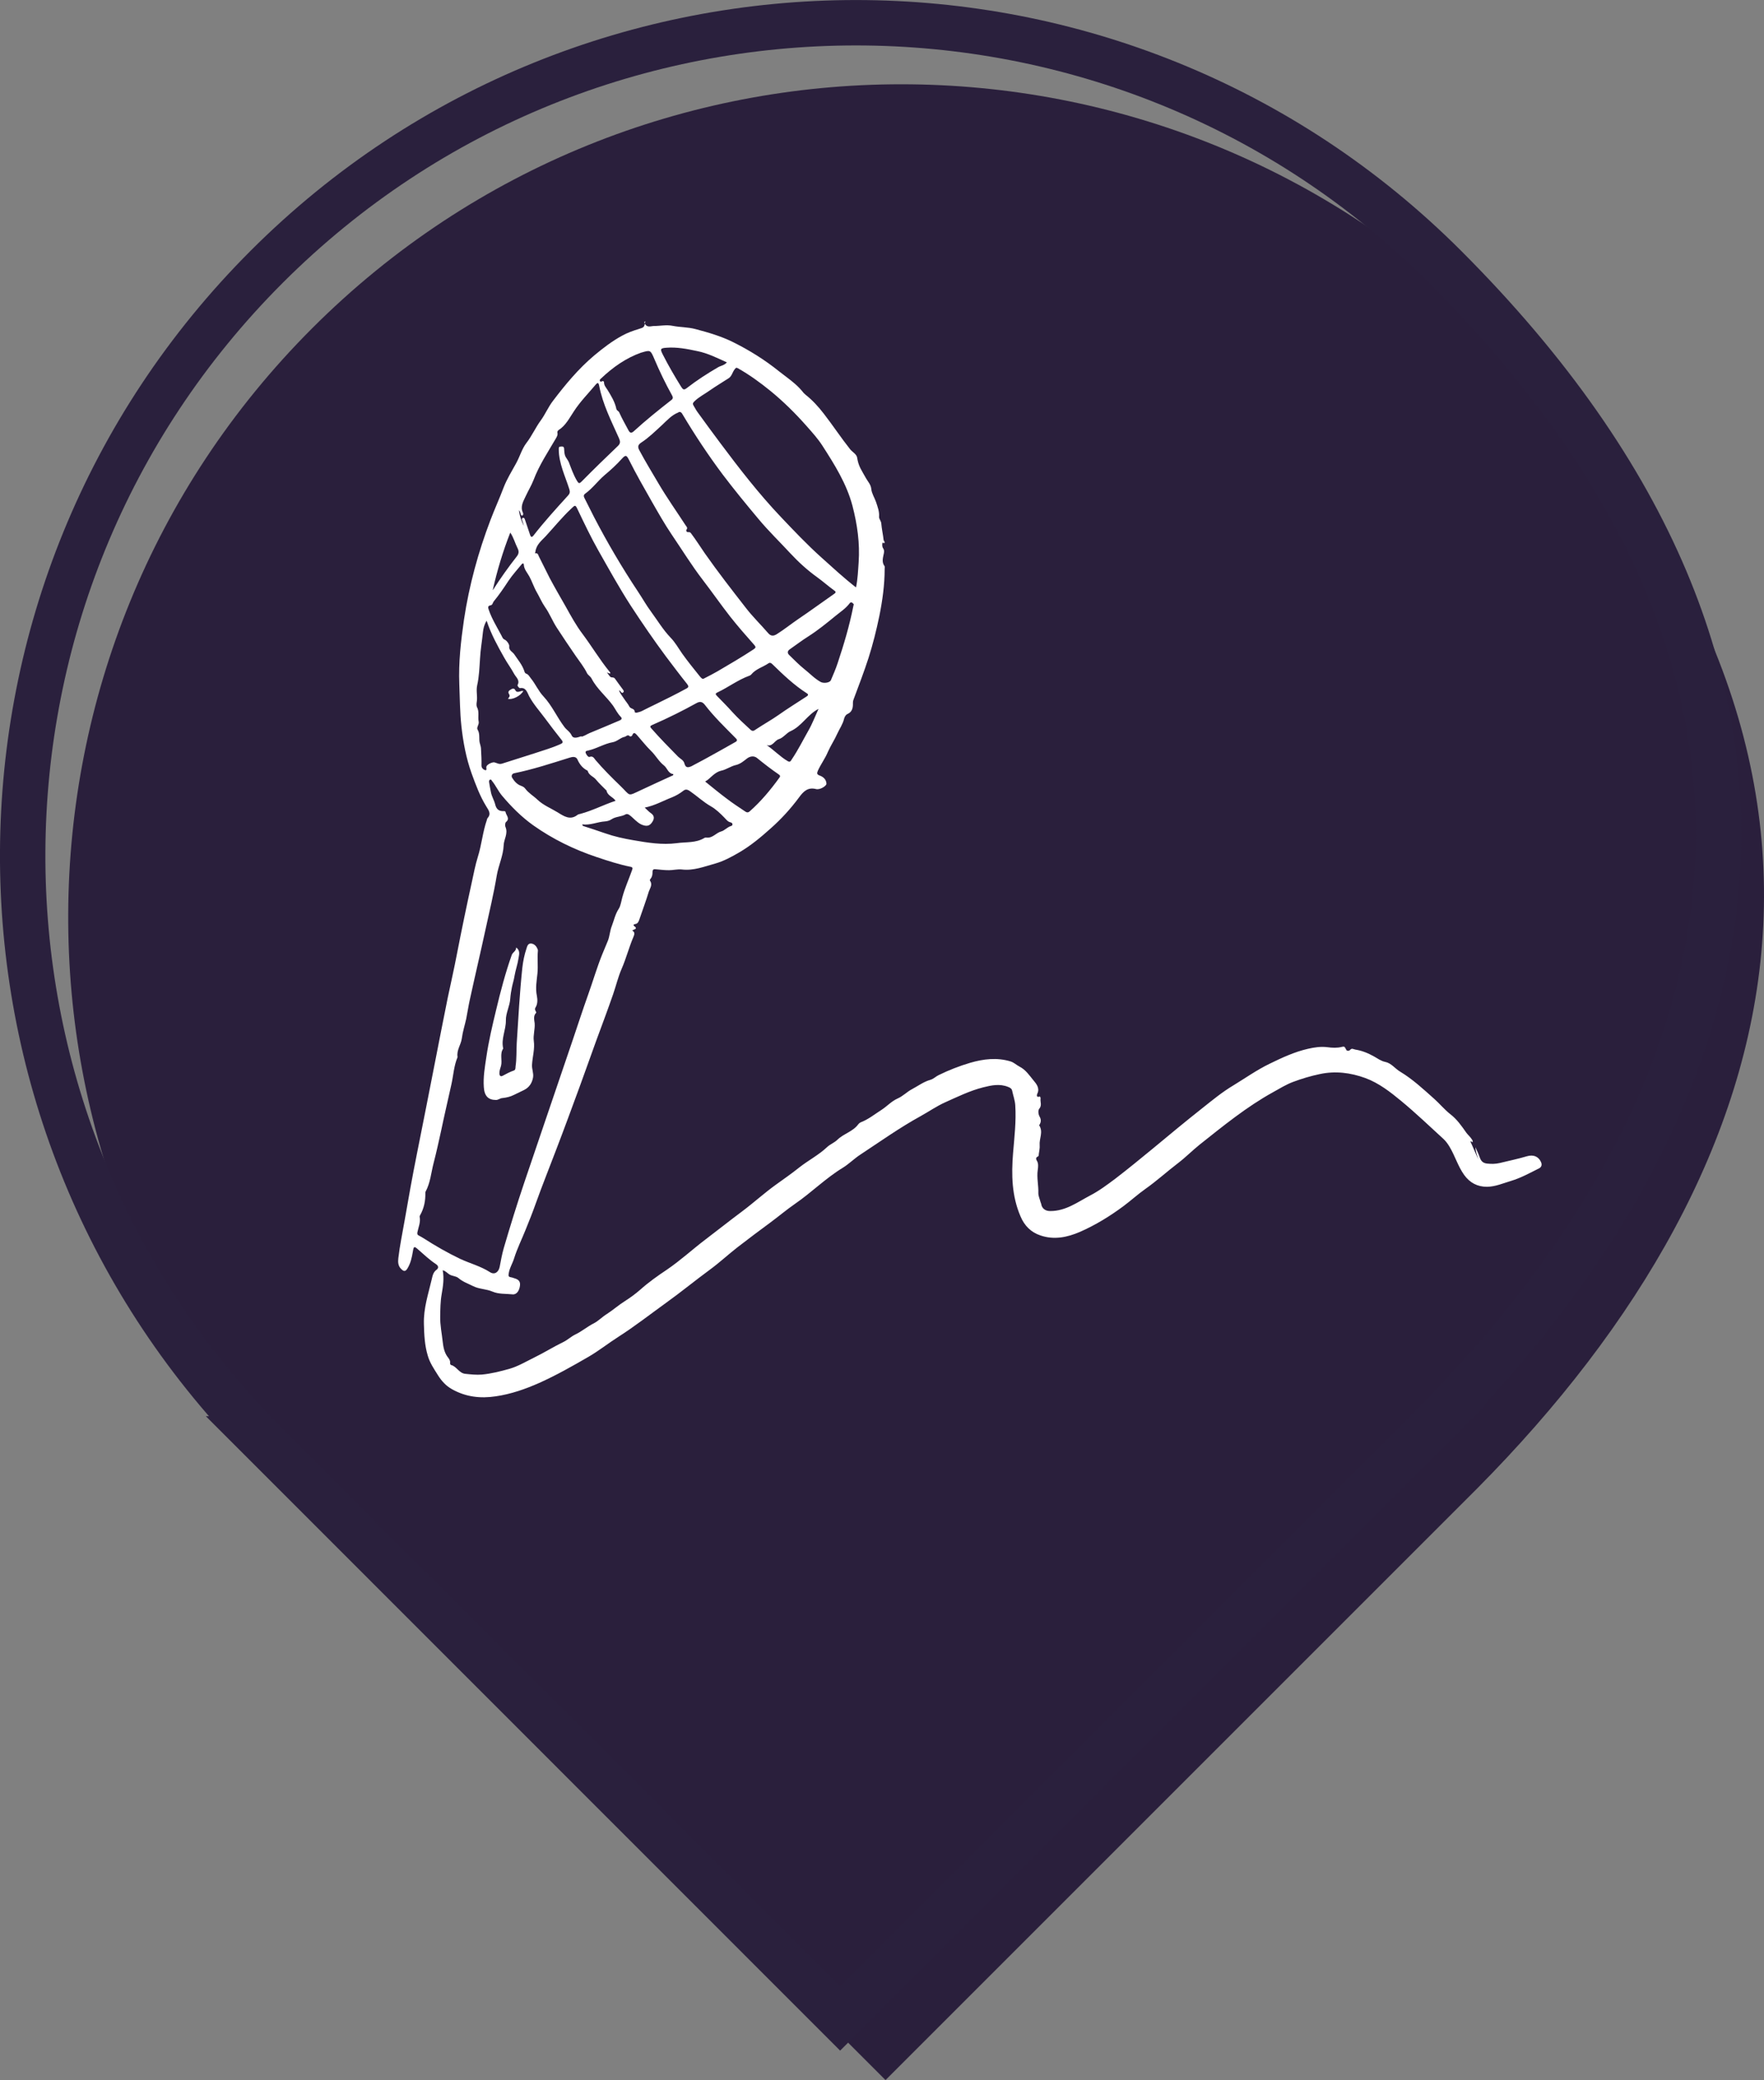 <?xml version="1.0" encoding="UTF-8"?>
<svg id="Layer_2" data-name="Layer 2" xmlns="http://www.w3.org/2000/svg" viewBox="0 0 120.06 141.58">
  <rect x="0" y="0" width="120.06" height="141.58" fill="#808080" stroke="none"/>
  <defs>
    <style>
      .cls-1 {
        fill: #fff;
      }

      .cls-2 {
        fill: none;
        stroke: #2a203d;
        stroke-miterlimit: 10;
        stroke-width: 3.09px;
      }

      .cls-3 {
        fill: #2a1f3c;
      }
    </style>
  </defs>
  <g id="Layer_1-2" data-name="Layer 1">
    <g>
      <path class="cls-3" d="M100.54,101.31c21.98-22.16,29.43-50.44.91-78.96C79.3.2,43.39.2,21.25,22.34-.76,44.35-.89,79.95,20.84,102.13h-.01s39.44,39.45,39.44,39.45l40.27-40.27h0Z"/>
      <g>
        <path class="cls-1" d="M43.85,21.91c.12.45.45.28.65.28.43,0,.86-.1,1.29-.01.51.1,1.03.08,1.55.22.87.23,1.73.48,2.54.88,1.11.55,2.17,1.21,3.15,2,.35.28.73.54,1.07.84.22.19.42.4.6.63.04.04.08.08.13.12.47.37.87.81,1.24,1.29.62.8,1.18,1.65,1.8,2.43.15.18.44.33.47.57.04.26.11.49.22.71.12.23.25.45.38.68.13.23.33.43.36.73.03.31.22.59.32.88.11.33.24.66.21,1.02-.01.13.13.27.15.44.03.38.12.76.16,1.14,0,.04.21.27-.08.18-.02.12-.03.26.04.37.11.16.07.3.03.47-.05.24-.11.51.07.75.03.04.01.13.01.2,0,1.08-.15,2.15-.36,3.19-.2.97-.44,1.93-.74,2.87-.31.96-.67,1.89-1.02,2.83-.03.07-.04.14-.04.22.01.33-.04.61-.37.76-.12.05-.2.2-.23.32-.09.38-.31.68-.46,1.01-.19.43-.45.81-.64,1.24-.19.46-.49.85-.69,1.3-.07.17-.06.24.11.31.26.09.46.26.48.56,0,.16-.44.43-.7.37-.57-.15-.87.16-1.17.57-.57.77-1.21,1.47-1.92,2.1-.67.6-1.36,1.18-2.15,1.64-.53.31-1.07.6-1.64.76-.73.2-1.47.5-2.27.4-.28-.03-.58.05-.86.05-.29,0-.58-.03-.87-.06-.16-.02-.26-.02-.26.2,0,.15-.02.31-.13.44-.03.04-.07.09-.04.13.19.28,0,.51-.08.74-.19.63-.42,1.24-.63,1.86-.06.16-.1.34-.32.36-.07,0-.12.08-.06.12.31.23-.02.22-.12.32.2.11.15.26.09.41-.31.72-.5,1.48-.81,2.19-.24.55-.38,1.15-.58,1.73-.37,1.07-.77,2.13-1.16,3.19-.38,1.04-.74,2.08-1.12,3.11-.53,1.44-1.06,2.89-1.61,4.32-.45,1.19-.93,2.38-1.36,3.58-.22.62-.46,1.23-.71,1.84-.26.65-.57,1.27-.78,1.94-.11.36-.32.67-.37,1.05-.02.13-.02.2.12.23.08.01.17.04.25.07.25.07.44.18.4.5-.04.35-.23.64-.52.6-.45-.05-.92,0-1.36-.19-.42-.18-.9-.16-1.31-.37-.34-.17-.7-.29-1-.55-.18-.15-.45-.12-.65-.27-.13-.09-.24-.22-.42-.26.11.56.02,1.1-.07,1.63-.09.51-.09,1.01-.1,1.53-.01.58.11,1.14.17,1.7.04.35.1.71.32,1.02.07.1.22.25.18.45,0,.04.04.12.07.12.38.09.54.56.97.6.38.04.75.08,1.13.05.64-.06,1.26-.22,1.87-.39.59-.17,1.12-.49,1.67-.76.68-.33,1.33-.74,2.01-1.07.27-.13.52-.37.81-.51.44-.21.82-.54,1.26-.76.31-.16.57-.44.88-.63.42-.27.8-.61,1.23-.88.36-.23.72-.49,1.05-.78.56-.5,1.18-.94,1.81-1.36.94-.64,1.77-1.41,2.67-2.09.82-.62,1.62-1.26,2.44-1.87.79-.59,1.52-1.26,2.33-1.84.53-.38,1.06-.75,1.56-1.15.62-.49,1.33-.85,1.91-1.4.19-.18.5-.3.69-.49.43-.42,1.05-.55,1.42-1.05.04-.05.09-.1.15-.13.53-.2.97-.56,1.44-.86.37-.24.68-.59,1.09-.77.37-.16.64-.46.99-.64.41-.22.8-.51,1.24-.63.23-.07.37-.23.56-.32.69-.34,1.41-.62,2.15-.84.9-.26,1.82-.38,2.76-.09.22.07.39.24.6.35.42.21.68.61.96.95.17.2.44.52.25.89-.02.05-.1.28.15.2.05-.02.08.09.07.14-.03.22.11.46-.09.69-.09.11-.07.38.04.56.1.18.08.35-.01.51-.01.02-.05.03-.03.06.29.45-.01.9.03,1.35.02.2-.04.41-.06.61,0,.07,0,.14-.08.17-.13.05-.11.18-.07.24.14.21.11.44.08.66-.08.53.06,1.06.04,1.59,0,.19.1.4.15.6.01.04.03.07.04.11.05.34.3.51.64.5,1.03,0,1.83-.6,2.68-1.05.62-.32,1.18-.74,1.74-1.16.86-.66,1.7-1.35,2.54-2.04,1.12-.93,2.24-1.86,3.38-2.76.68-.54,1.36-1.1,2.1-1.54.82-.5,1.61-1.06,2.48-1.48.84-.41,1.68-.8,2.59-1.01.44-.1.87-.17,1.35-.11.29.04.64.06.96-.02.2-.05.2-.01.31.2.05.1.21.07.26,0,.12-.14.23-.04.35-.02.45.07.87.24,1.28.47.25.14.47.31.76.37.41.08.66.45,1.01.66.85.51,1.58,1.19,2.32,1.85.37.33.7.73,1.09,1.04.46.35.77.8,1.1,1.27.11.15.28.29.39.47.03.05.06.1.04.16-.06.04-.08-.09-.15-.03.18.4.35.8.53,1.2-.08-.27-.18-.52-.19-.81.1.23.21.45.29.68.09.27.23.4.51.43.29.03.56.03.86-.04.62-.15,1.24-.28,1.85-.46.42-.12.77,0,.95.39.07.15.07.34-.14.44-.62.31-1.23.65-1.9.85-.54.16-1.05.39-1.63.4-.66,0-1.17-.27-1.56-.81-.42-.59-.62-1.29-.99-1.91-.12-.2-.25-.38-.41-.53-.95-.87-1.88-1.76-2.87-2.58-.75-.62-1.53-1.23-2.45-1.57-1.02-.37-2.05-.5-3.11-.27-.62.13-1.22.31-1.81.53-.48.18-.93.46-1.38.71-1.79.99-3.38,2.29-4.98,3.56-.5.4-.96.87-1.46,1.25-.76.58-1.46,1.22-2.24,1.77-.51.36-.98.79-1.49,1.17-.93.69-1.91,1.29-2.96,1.75-.86.37-1.76.56-2.69.24-.63-.21-1.08-.65-1.35-1.29-.6-1.39-.63-2.84-.51-4.31.09-1.08.22-2.16.15-3.26-.02-.33-.14-.65-.21-.98-.03-.16-.15-.22-.28-.27-.57-.23-1.13-.11-1.69.03-.91.23-1.74.64-2.59,1.02-.58.26-1.11.63-1.67.94-1.42.78-2.74,1.72-4.09,2.61-.42.27-.78.64-1.2.9-1.17.71-2.14,1.69-3.26,2.46-.58.4-1.12.86-1.69,1.28-.75.55-1.49,1.11-2.23,1.68-.63.49-1.22,1.04-1.86,1.51-1.01.74-1.98,1.54-3,2.27-1.08.78-2.13,1.6-3.24,2.31-.69.44-1.34.96-2.05,1.37-1.09.63-2.18,1.25-3.34,1.77-.95.42-1.92.76-2.95.91-1.04.16-2.05.05-3-.49-.39-.22-.69-.54-.94-.94-.27-.43-.56-.85-.7-1.35-.21-.7-.24-1.41-.26-2.14-.03-1.08.3-2.04.53-3.03.06-.25.1-.5.34-.67.1-.07.17-.23-.04-.37-.44-.29-.82-.65-1.22-1-.27-.24-.3-.23-.36.13-.07.41-.15.8-.37,1.16-.13.21-.24.22-.42.04-.22-.21-.23-.47-.2-.74.1-.86.28-1.71.43-2.57.26-1.51.53-3.01.83-4.51.42-2.11.84-4.22,1.25-6.33.28-1.43.56-2.87.85-4.3.21-1,.44-2,.63-3,.32-1.65.66-3.28,1.02-4.92.12-.56.23-1.13.4-1.68.26-.82.33-1.69.61-2.5.02-.05.02-.1.05-.14.27-.3.08-.53-.09-.81-.43-.7-.71-1.46-.99-2.23-.38-1.06-.58-2.15-.7-3.25-.1-.93-.1-1.88-.14-2.82-.06-1.5.11-2.95.32-4.41.35-2.33.97-4.59,1.8-6.77.28-.74.61-1.46.89-2.2.23-.6.56-1.12.86-1.67.25-.45.39-.98.7-1.38.37-.48.62-1.05.98-1.54.3-.41.51-.92.83-1.33.85-1.12,1.74-2.19,2.81-3.09.6-.5,1.21-.97,1.89-1.34.36-.2.75-.34,1.15-.46.36-.11.36-.12.43-.52ZM43.04,59.09c-.02-.08-.07-.08-.12-.09-.79-.16-1.56-.41-2.33-.67-1.52-.51-2.96-1.21-4.29-2.15-.8-.57-1.49-1.26-2.13-2.02-.26-.31-.42-.68-.67-.99-.04-.05-.07-.14-.15-.1-.07.03-.07.11-.06.18.03.22.08.44.12.66.05.29.22.55.29.83.08.34.25.48.58.47.07,0,.12,0,.13.07.04.22.32.43.03.67-.06.05-.08.24-.04.33.2.46-.11.84-.12,1.26-.03.71-.35,1.35-.47,2.05-.21,1.26-.51,2.5-.78,3.74-.34,1.57-.71,3.13-1.05,4.7-.1.44-.16.88-.25,1.32-.1.45-.24.88-.3,1.34-.06.43-.36.78-.29,1.24,0,0,0,.02,0,.03-.25.59-.28,1.24-.42,1.86-.23,1.05-.48,2.1-.7,3.16-.16.73-.32,1.46-.51,2.19-.17.66-.22,1.35-.55,1.95-.01.02-.01.06-.01.08.01.54-.09,1.04-.35,1.5-.02.03-.04.07-.04.11.08.38-.08.71-.15,1.06-.02.11-.01.18.1.23.1.05.2.11.3.17.81.52,1.64,1,2.52,1.42.67.31,1.38.49,2.02.9.31.2.59,0,.66-.37.08-.43.16-.86.28-1.28.44-1.5.9-2.99,1.4-4.47.43-1.28.87-2.55,1.3-3.83.67-1.97,1.34-3.94,2.01-5.91.34-1.01.67-2.02,1.03-3.03.33-.92.6-1.86.97-2.77.12-.3.25-.59.37-.89.13-.32.14-.69.27-1.01.15-.39.23-.8.47-1.17.13-.19.17-.51.24-.76.17-.64.44-1.23.66-1.85.02-.06.04-.13.05-.17ZM58.26,39.99c.12-.58.14-1.15.18-1.71.09-1.3-.09-2.58-.42-3.85-.4-1.51-1.22-2.81-2.05-4.1-.31-.48-.7-.91-1.08-1.34-.76-.86-1.57-1.66-2.45-2.38-.7-.57-1.43-1.1-2.21-1.54-.11-.06-.14-.05-.23.07-.15.19-.19.46-.4.6-.43.28-.87.54-1.3.84-.35.25-.74.44-1.05.75-.09.09-.12.15-.05.27.09.14.16.29.26.43.51.71,1.03,1.41,1.55,2.11,1.3,1.74,2.63,3.46,4.12,5.03.9.95,1.8,1.9,2.77,2.77.77.69,1.52,1.39,2.37,2.05ZM46.18,28.07c-.45.17-.77.53-1.11.85-.46.42-.9.86-1.42,1.2-.18.12-.29.25-.14.52.41.77.87,1.52,1.31,2.27.57.97,1.23,1.9,1.84,2.84.06.09.17.17.06.31-.05.06.03.16.08.16.17,0,.17,0,.24.09.33.44.62.9.93,1.35.89,1.27,1.84,2.49,2.79,3.71.46.6,1.01,1.13,1.51,1.71.16.19.33.25.59.09.51-.32.98-.7,1.48-1.04.83-.56,1.63-1.15,2.45-1.72.14-.1.07-.16,0-.21-.4-.29-.77-.62-1.17-.91-.67-.48-1.27-1.03-1.83-1.63-.72-.78-1.48-1.51-2.17-2.34-.83-.99-1.65-1.99-2.43-3.02-.98-1.31-1.89-2.68-2.73-4.09-.07-.13-.15-.21-.29-.15ZM47.88,46.2c.37-.19.67-.34.96-.51.82-.48,1.64-.96,2.43-1.48.16-.11.21-.15.05-.33-.56-.63-1.11-1.26-1.63-1.92-.64-.82-1.23-1.67-1.86-2.49-.76-.99-1.41-2.05-2.11-3.08-.48-.71-.91-1.47-1.34-2.22-.54-.95-1.08-1.89-1.57-2.87-.17-.33-.23-.35-.48-.08-.36.4-.76.77-1.17,1.11-.47.4-.83.91-1.33,1.27-.11.08-.12.17-.05.3.22.43.43.86.65,1.29.91,1.75,1.91,3.45,3,5.09.3.45.56.92.88,1.35.44.6.82,1.24,1.34,1.78.31.32.53.72.79,1.09.37.52.77,1.01,1.17,1.51.09.11.18.22.26.19ZM42.12,46.97c.08.22.22.39.34.57.12.19.28.36.38.56.09.17.38.11.36.38,0,0,.09.04.13.03.13-.03.25-.06.37-.12.31-.16.62-.31.93-.46.7-.34,1.4-.69,2.08-1.06.19-.1.16-.17.05-.32-.49-.61-.96-1.24-1.43-1.86-.84-1.13-1.64-2.3-2.41-3.48-.78-1.21-1.48-2.48-2.19-3.73-.51-.9-.96-1.85-1.41-2.79-.16-.35-.18-.32-.44-.07-.62.58-1.16,1.25-1.74,1.88-.28.3-.64.57-.7,1.05,0,.04-.02.07-.03.11.02,0,.03,0,.05,0,.14-.02.17.1.21.2.25.49.49.99.74,1.48.35.66.73,1.31,1.1,1.96.35.63.7,1.27,1.13,1.84.63.84,1.17,1.75,1.83,2.56.03.04.1.08.04.15-.05-.02-.1-.04-.2-.08.09.12.15.22.22.29.09.09.24,0,.33.14.17.25.36.49.54.74.05.07.09.14,0,.2-.08.06-.12-.03-.16-.07-.03-.03-.04-.09-.13-.07ZM39.57,50.14c.19-.03.36-.16.55-.24.69-.28,1.38-.58,2.07-.87.11-.05.17-.13.06-.24-.22-.22-.35-.5-.52-.75-.46-.64-1.1-1.14-1.47-1.86-.08-.15-.23-.22-.3-.35-.21-.43-.51-.8-.78-1.19-.43-.63-.86-1.26-1.28-1.91-.3-.46-.49-.97-.81-1.42-.21-.3-.36-.66-.55-.99-.2-.34-.32-.73-.51-1.08-.14-.26-.36-.48-.38-.81,0-.1-.08-.1-.14-.03-.3.37-.63.73-.9,1.13-.32.49-.64.96-1.01,1.41-.07.09-.07.24-.21.26-.22.04-.17.17-.12.32.21.61.55,1.15.85,1.72.05.1.11.25.2.28.21.09.35.37.34.45-.05.3.23.4.33.55.26.39.57.74.71,1.2.02.06.05.11.11.13.16.05.23.21.32.32.32.39.51.86.86,1.23.58.62.92,1.42,1.43,2.09.15.2.37.31.49.57.12.25.41.13.66.05ZM33.12,42.25c-.17.28-.22.52-.25.77-.06.61-.17,1.21-.2,1.82-.04.6-.06,1.21-.19,1.79-.09.39.03.75-.03,1.13-.02.1-.03.28.01.36.18.33.05.67.12,1,.04.2-.16.39-.08.53.2.32.06.66.17.98.04.12.07.26.07.4.02.36.04.72.03,1.08,0,.18.15.28.25.31.14.03.07-.13.08-.22.02-.16.4-.34.55-.31.17.04.31.15.51.09.73-.24,1.47-.46,2.2-.7.6-.2,1.2-.37,1.78-.63.16-.07.21-.13.08-.29-.38-.48-.76-.97-1.12-1.46-.37-.5-.79-.96-1.09-1.52-.11-.21-.21-.63-.63-.54-.03,0-.19-.15-.15-.22.17-.33-.11-.52-.23-.74-.21-.39-.48-.75-.69-1.13-.44-.78-.88-1.57-1.19-2.5ZM35.7,35.92c-.04-.14-.09-.28-.13-.42-.02-.08-.1-.19,0-.24.13-.06.15.09.18.17.11.33.22.66.33.98.05.15.12.18.23.04.74-.95,1.54-1.83,2.35-2.72.12-.13.15-.24.09-.43-.28-.89-.71-1.74-.72-2.7,0-.16,0-.2.17-.21.2-.01.19.09.2.23.01.16.02.34.1.48.07.12.16.23.22.37.16.42.31.85.54,1.24.12.2.16.23.33.06.81-.82,1.63-1.62,2.46-2.41.19-.18.17-.32.08-.53-.52-1.17-1.11-2.31-1.35-3.58-.03-.17-.09-.25-.23-.08-.5.6-1.05,1.15-1.48,1.81-.31.46-.56.98-1.05,1.29-.06.04-.1.11-.08.2.03.14-.04.25-.1.36-.54.93-1.14,1.82-1.53,2.85-.15.38-.36.72-.53,1.09-.16.35-.39.7-.19,1.13.03.06.04.16-.07.2-.12-.06-.06-.23-.2-.37.06.47.21.84.41,1.2ZM39.64,56.13c0,.08.04.09.08.1.49.16.99.32,1.47.49.63.22,1.27.36,1.92.47.98.17,1.96.33,2.95.2.63-.09,1.31,0,1.89-.36.04-.02.09-.03.14-.02.41.05.64-.32,1-.42.21-.05.4-.28.64-.36.07-.02.13-.04.12-.13,0-.08-.07-.11-.14-.13-.18-.04-.28-.19-.4-.31-.28-.29-.58-.58-.93-.78-.51-.29-.94-.7-1.42-1.03-.19-.13-.31-.14-.46-.02-.23.18-.49.33-.76.44-.6.23-1.16.56-1.86.7.17.16.28.28.41.37.25.17.26.37.11.6-.13.21-.29.31-.54.25-.33-.07-.55-.3-.79-.52-.14-.13-.34-.33-.49-.24-.3.17-.66.14-.95.33-.13.09-.3.14-.45.15-.52.03-1.01.28-1.55.2ZM41.9,54.51c-.18-.28-.55-.34-.62-.7,0-.02-.04-.04-.06-.06-.22-.23-.45-.43-.65-.68-.17-.22-.49-.29-.57-.6,0,0-.01-.02-.02-.02-.32-.16-.53-.42-.68-.76-.1-.22-.34-.18-.53-.12-1.25.39-2.49.8-3.77,1.06-.19.04-.2.22-.14.31.14.23.33.45.59.54.13.05.23.1.3.2.23.31.56.49.83.75.4.38.91.58,1.37.86.42.26.86.57,1.36.17.06-.04.14-.05.21-.07.82-.22,1.57-.62,2.37-.88ZM43.64,24c-1.04.37-1.93,1-2.73,1.76-.05.04-.11.09-.08.17.03.07.09.05.15.02.06-.03.13,0,.13.07,0,.22.14.36.24.52.25.41.5.81.6,1.29.03.13.15.13.2.25.18.41.41.8.62,1.2.1.19.19.23.37.07.82-.75,1.68-1.44,2.55-2.12.12-.09.13-.18.05-.32-.45-.81-.85-1.64-1.21-2.49-.26-.61-.27-.6-.88-.42ZM51.35,49.71s.12-.08.2-.13c.47-.31.96-.58,1.43-.91.62-.44,1.27-.84,1.91-1.26.09-.06.18-.13.01-.23-.86-.55-1.6-1.26-2.33-1.97-.09-.09-.17-.13-.27-.06-.38.26-.86.38-1.17.76-.03.04-.07.06-.12.08-.78.28-1.44.79-2.18,1.14-.17.08-.13.14-.02.25.35.36.7.71,1.03,1.08.39.43.81.81,1.23,1.2.07.07.15.12.29.05ZM47.03,52.17c.31-.16.61-.33.92-.49.71-.39,1.41-.78,2.11-1.18.14-.08.12-.16,0-.27-.72-.73-1.46-1.44-2.09-2.26-.19-.24-.36-.23-.59-.1-.45.25-.91.49-1.37.72-.54.27-1.08.52-1.63.76-.15.07-.15.12-.04.24.58.66,1.19,1.28,1.81,1.91.15.15.38.24.43.46.08.29.22.3.44.21ZM45.81,52.77s.02-.05.02-.08c-.36-.04-.41-.41-.64-.59-.35-.27-.56-.68-.88-.99-.34-.33-.63-.71-.95-1.07-.1-.11-.23-.26-.33.01-.02.06-.13.1-.17.06-.14-.14-.23.01-.34.04-.3.06-.5.31-.82.37-.57.1-1.08.43-1.65.56-.07.02-.23.02-.19.16.04.13.18.31.26.28.24-.09.31.09.41.21.53.62,1.1,1.19,1.68,1.75.74.71.46.74,1.41.3.73-.34,1.46-.68,2.19-1.01ZM58.1,41.12c-.08-.1-.18-.18-.27-.06-.26.35-.62.58-.95.85-.61.5-1.21.99-1.87,1.41-.43.27-.83.58-1.25.87-.19.13-.18.28-.02.42.33.32.65.65,1,.93.37.29.7.65,1.12.88.21.11.62.05.69-.12.16-.38.33-.76.46-1.16.42-1.26.8-2.53,1.06-3.84.01-.06.02-.11.04-.18ZM48,53.2c.51.41.99.81,1.49,1.18.39.3.81.57,1.21.84.1.07.2.12.33,0,.76-.67,1.41-1.45,2.01-2.28.07-.09.08-.15-.04-.23-.51-.35-1-.73-1.48-1.12-.2-.16-.47-.12-.67.03-.23.18-.46.38-.76.45-.36.08-.66.32-1.02.39-.21.05-.38.17-.55.31-.16.13-.3.3-.52.42ZM49.46,24.66c-.68-.31-1.3-.62-1.99-.76-.7-.15-1.41-.29-2.13-.23-.4.03-.42.09-.23.46.38.75.8,1.47,1.24,2.18.13.21.2.26.4.1.67-.52,1.38-.98,2.12-1.41.18-.11.41-.12.6-.33ZM52.17,50.71c.51.34.93.8,1.45,1.1.17.1.21-.04.28-.14.42-.62.75-1.29,1.12-1.94.27-.47.46-.98.69-1.48-.75.38-1.14,1.18-1.91,1.52-.27.12-.49.45-.79.54-.3.09-.43.55-.85.4ZM33.55,40.16c.51-.8,1.06-1.57,1.64-2.31.14-.18.13-.36.03-.55-.17-.34-.26-.71-.49-1.05-.5,1.27-.89,2.57-1.19,3.9Z"/>
        <path class="cls-1" d="M35.15,64.5c.28.23.17.5.14.73-.06.4-.2.79-.27,1.19-.04.27-.13.53-.18.79-.05.25-.09.49-.11.75-.03.52-.31.99-.3,1.5.01.65-.34,1.24-.18,1.91-.25.36-.05.8-.15,1.18-.05.16-.11.32-.11.5,0,.18.09.25.23.17.24-.13.48-.26.74-.35.14-.04.12-.18.13-.29.08-.52.05-1.06.08-1.58.11-1.71.2-3.42.38-5.12.05-.45.14-.89.28-1.31.05-.16.1-.35.29-.35.18,0,.34.12.43.3.03.06.07.13.06.2-.05.51.02,1.02-.03,1.53-.05.5-.15,1.01-.04,1.53.05.26.06.56-.1.81-.04.06-.03.13,0,.2.03.05.08.12.04.16-.2.2-.11.51-.09.7.03.41-.11.81-.06,1.19.08.56-.09,1.09-.12,1.63-.02.3.12.57.07.87-.07.39-.27.68-.61.85-.23.11-.46.22-.68.33-.25.13-.52.19-.8.22-.16.01-.27.13-.43.13-.52,0-.79-.26-.83-.87-.05-.69.07-1.37.17-2.04.16-1.09.41-2.16.67-3.23.3-1.26.63-2.51,1.06-3.73.07-.19.29-.25.3-.49Z"/>
        <path class="cls-1" d="M35.62,47.02c-.15.33-.76.64-1.05.54.07-.09.17-.17.08-.31-.11-.17,0-.25.12-.32.11-.07.23-.11.31.06.06.11.15.11.25.09.1-.02.19-.07.3-.05Z"/>
      </g>
      <path class="cls-2" d="M97.44,97.12c21.98-22.16,29.43-50.44.91-78.96C76.21-3.99,40.3-3.99,18.15,18.16c-22.01,22.01-22.14,57.6-.4,79.78h-.01s39.44,39.45,39.44,39.45l40.27-40.27h0Z"/>
    </g>
  </g>
</svg>